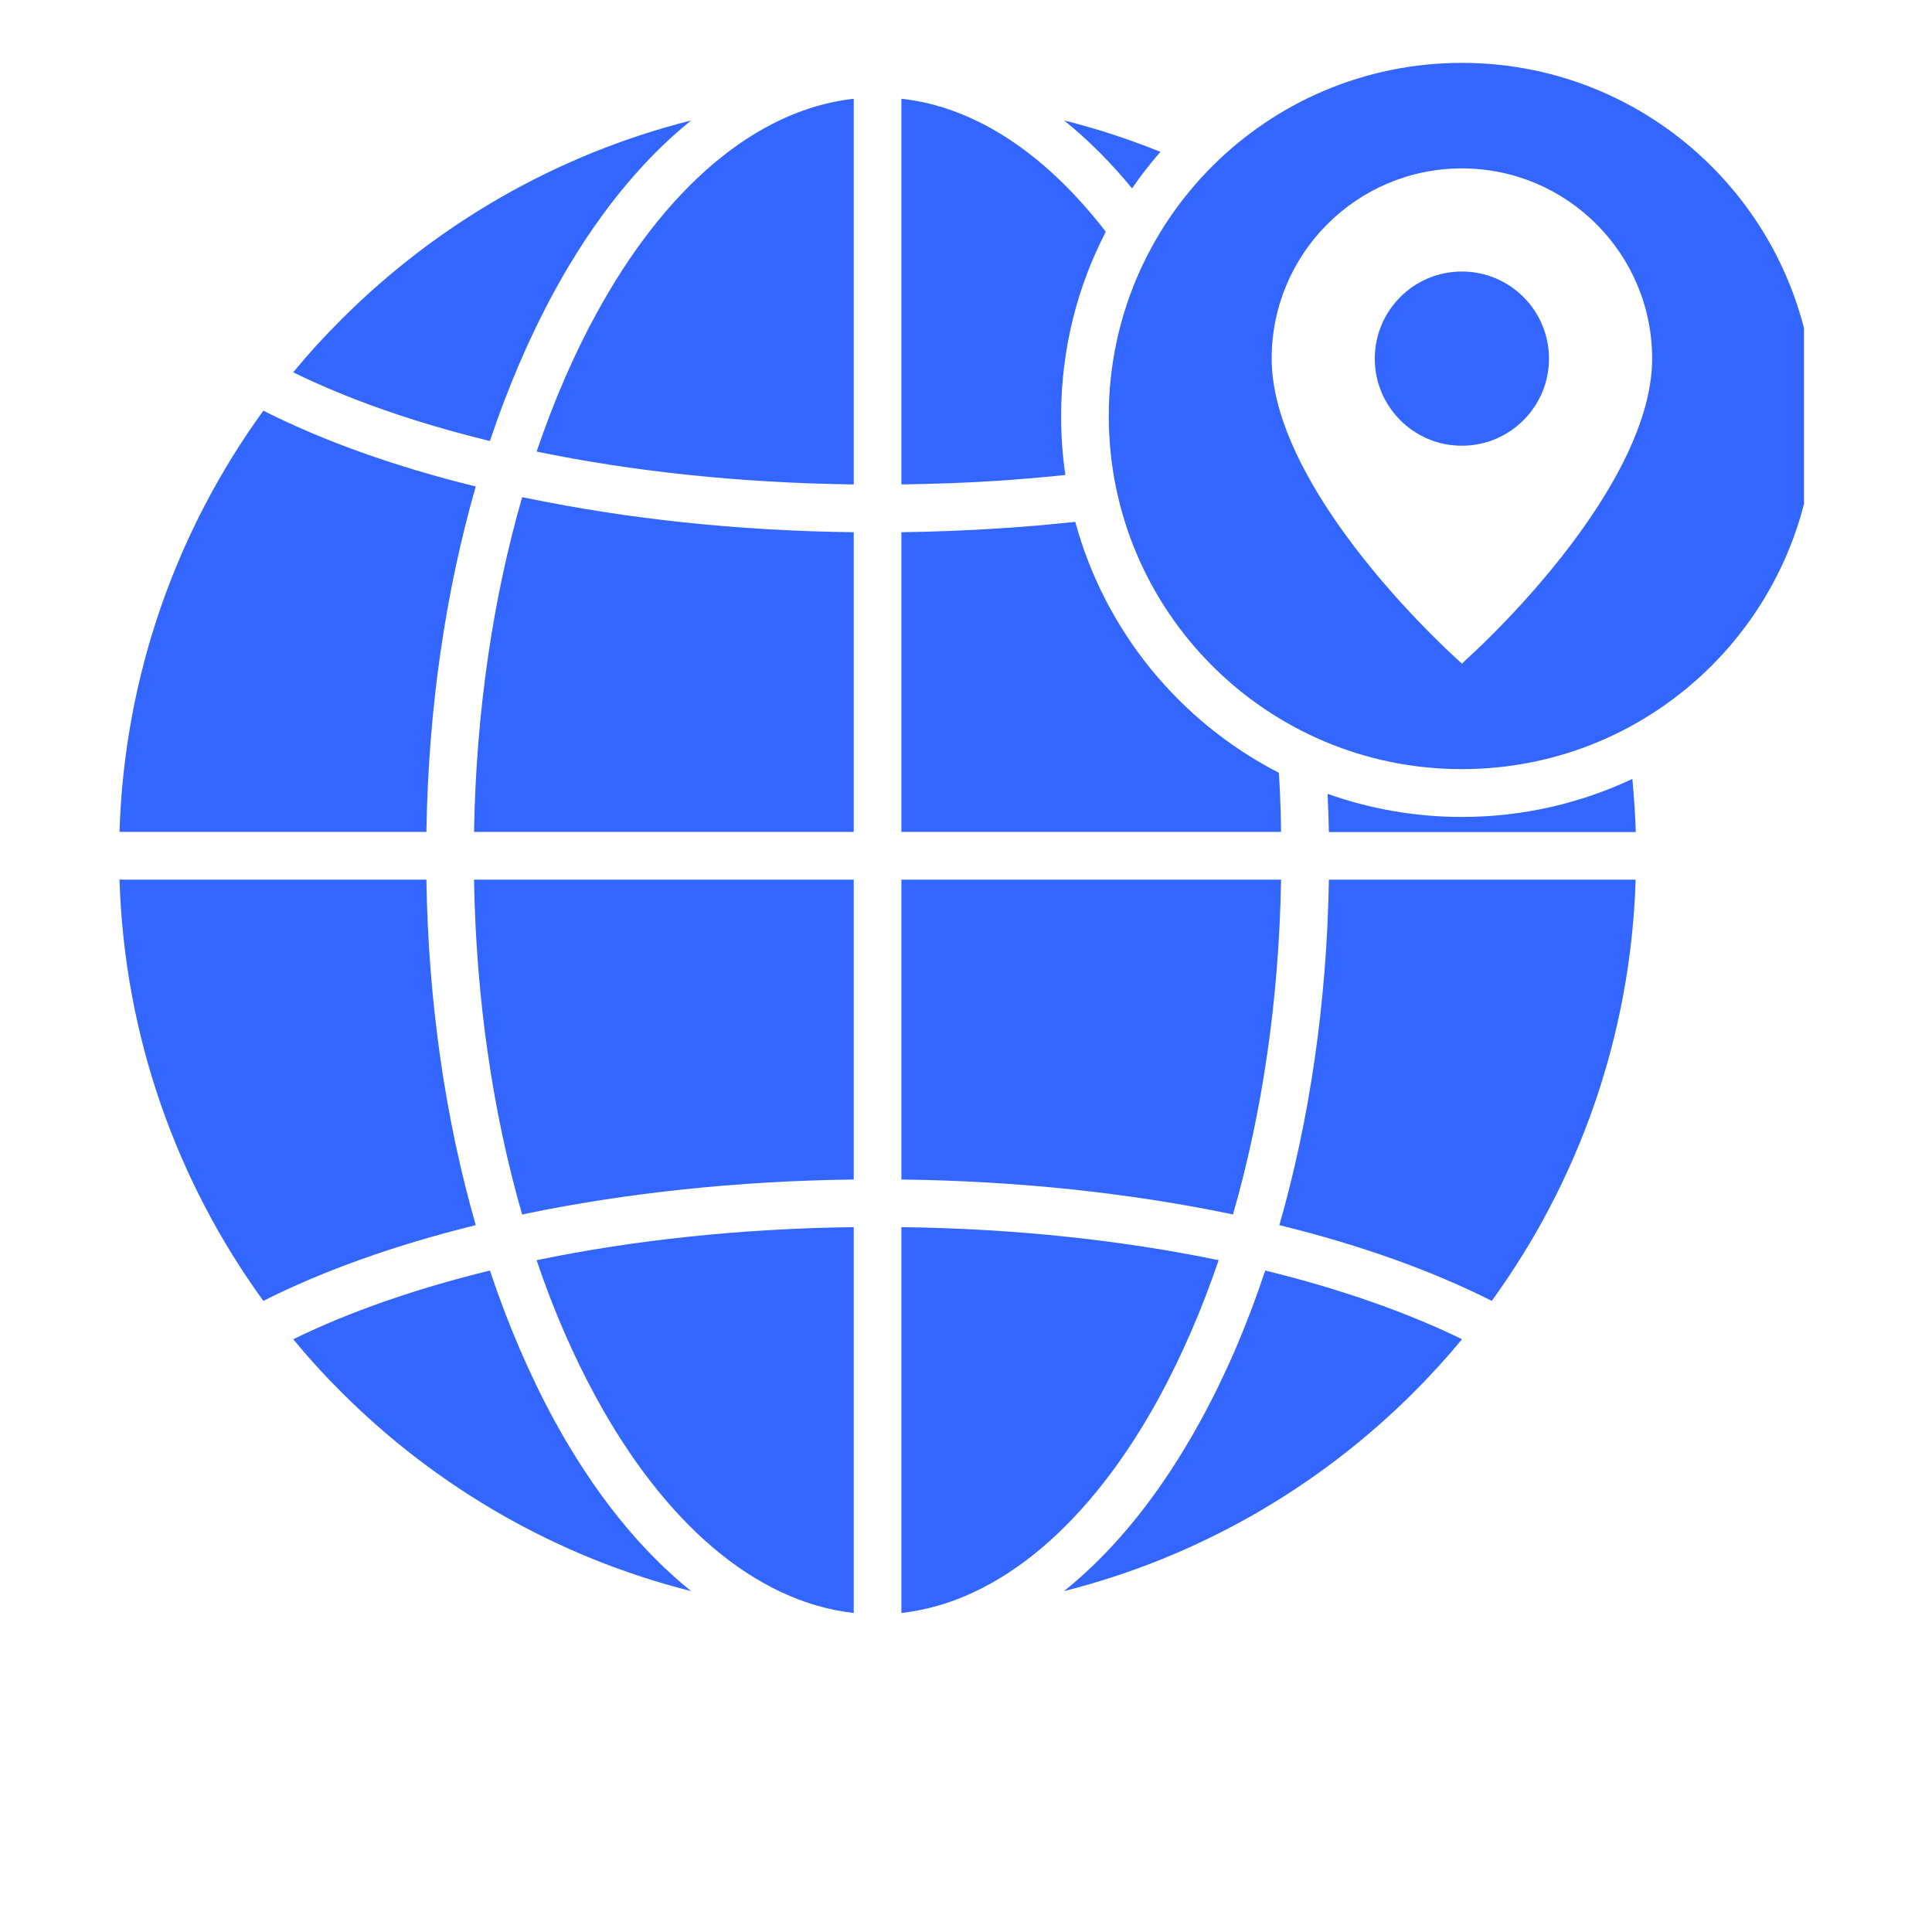 <svg xmlns="http://www.w3.org/2000/svg" xmlns:xlink="http://www.w3.org/1999/xlink" width="64" zoomAndPan="magnify" viewBox="0 0 48 48" height="64" preserveAspectRatio="xMidYMid meet" version="1.0"><defs><clipPath id="7925723f42"><path d="M 2.941 1.469 L 44.82 1.469 L 44.82 40.406 L 2.941 40.406 Z M 2.941 1.469 " clip-rule="nonzero"></path></clipPath></defs><g clip-path="url(#7925723f42)"><path fill="#3366ff" d="M 36.32 16.488 C 34.504 14.836 31.594 11.559 31.594 8.91 C 31.594 6.301 33.711 4.184 36.32 4.184 C 38.93 4.184 41.047 6.301 41.047 8.91 C 41.047 11.559 38.137 14.836 36.32 16.488 Z M 34.156 8.91 C 34.156 10.105 35.125 11.074 36.32 11.074 C 37.516 11.074 38.484 10.105 38.484 8.91 C 38.484 7.715 37.516 6.746 36.32 6.746 C 35.125 6.746 34.156 7.715 34.156 8.91 Z M 26.438 2.992 C 27.027 3.469 27.594 4.031 28.125 4.68 C 28.344 4.363 28.578 4.059 28.832 3.773 C 28.059 3.461 27.258 3.199 26.438 2.992 Z M 32.984 19.723 C 33 20.047 33.008 20.363 33.016 20.672 L 40.641 20.672 C 40.629 20.293 40.605 19.93 40.574 19.574 C 40.57 19.5 40.562 19.426 40.555 19.352 C 39.27 19.957 37.836 20.297 36.32 20.297 C 35.152 20.297 34.027 20.094 32.984 19.723 Z M 22.395 2.453 C 23.324 2.555 24.219 2.902 25.066 3.457 C 25.926 4.02 26.734 4.801 27.473 5.758 C 26.762 7.129 26.363 8.688 26.363 10.336 C 26.363 10.836 26.398 11.324 26.469 11.801 C 25.918 11.859 25.355 11.906 24.785 11.945 C 24.012 11.996 23.215 12.023 22.395 12.035 Z M 26.715 12.965 C 26.105 13.031 25.484 13.086 24.859 13.125 C 24.047 13.18 23.223 13.211 22.395 13.223 L 22.395 20.668 L 31.828 20.668 C 31.824 20.336 31.816 20.02 31.801 19.715 C 31.793 19.543 31.785 19.375 31.773 19.199 C 29.316 17.938 27.453 15.684 26.715 12.965 Z M 36.324 33.273 C 34.941 32.598 33.289 32.02 31.434 31.566 C 30.984 32.922 30.445 34.172 29.832 35.289 C 28.867 37.055 27.719 38.504 26.434 39.531 C 29.777 38.688 32.766 36.949 35.129 34.586 C 35.547 34.168 35.945 33.73 36.324 33.273 Z M 17.172 39.531 C 15.891 38.504 14.738 37.059 13.773 35.289 C 13.164 34.172 12.625 32.922 12.172 31.566 C 10.316 32.02 8.664 32.598 7.285 33.273 C 7.66 33.73 8.059 34.168 8.48 34.586 C 10.84 36.949 13.828 38.688 17.172 39.531 Z M 6.543 32.32 C 4.398 29.367 3.09 25.758 2.969 21.855 L 10.594 21.855 C 10.641 24.941 11.078 27.855 11.82 30.438 C 9.812 30.934 8.027 31.57 6.543 32.32 Z M 2.969 20.668 L 10.594 20.668 C 10.641 17.582 11.078 14.672 11.82 12.086 C 9.812 11.594 8.027 10.953 6.543 10.203 C 4.398 13.16 3.09 16.766 2.969 20.668 Z M 7.285 9.25 C 7.66 8.793 8.059 8.355 8.48 7.938 C 10.84 5.574 13.828 3.836 17.172 2.992 C 15.891 4.023 14.738 5.469 13.773 7.238 C 13.164 8.355 12.625 9.605 12.172 10.957 C 10.316 10.504 8.664 9.926 7.285 9.25 Z M 40.637 21.855 C 40.516 25.758 39.207 29.367 37.062 32.32 C 35.578 31.57 33.793 30.93 31.785 30.438 C 32.527 27.855 32.965 24.941 33.016 21.855 Z M 22.395 21.855 L 22.395 29.305 C 25.297 29.34 28.047 29.641 30.516 30.148 L 30.633 30.172 C 31.352 27.684 31.777 24.859 31.828 21.855 Z M 22.395 30.488 C 25.227 30.523 27.895 30.816 30.277 31.309 C 29.855 32.551 29.355 33.695 28.797 34.723 C 27.113 37.805 24.863 39.797 22.395 40.074 Z M 21.211 40.074 C 18.742 39.797 16.492 37.805 14.812 34.723 C 14.25 33.695 13.75 32.551 13.332 31.309 C 15.711 30.816 18.379 30.523 21.211 30.488 Z M 21.211 29.305 L 21.211 21.855 L 11.777 21.855 C 11.828 24.859 12.254 27.684 12.973 30.176 L 13.094 30.148 C 15.559 29.641 18.309 29.34 21.211 29.305 Z M 21.211 20.668 L 11.777 20.668 C 11.828 17.668 12.254 14.844 12.973 12.352 L 13.094 12.375 C 15.559 12.887 18.309 13.188 21.211 13.223 Z M 21.211 12.035 L 21.211 2.453 C 18.742 2.73 16.492 4.719 14.812 7.801 C 14.25 8.828 13.754 9.977 13.332 11.219 C 15.711 11.711 18.383 12 21.211 12.035 Z M 45.094 10.336 C 45.094 5.492 41.164 1.562 36.32 1.562 C 31.473 1.562 27.547 5.492 27.547 10.336 C 27.547 15.184 31.473 19.109 36.32 19.109 C 41.164 19.109 45.094 15.184 45.094 10.336 Z M 45.094 10.336 " fill-opacity="1" fill-rule="evenodd"></path></g></svg>